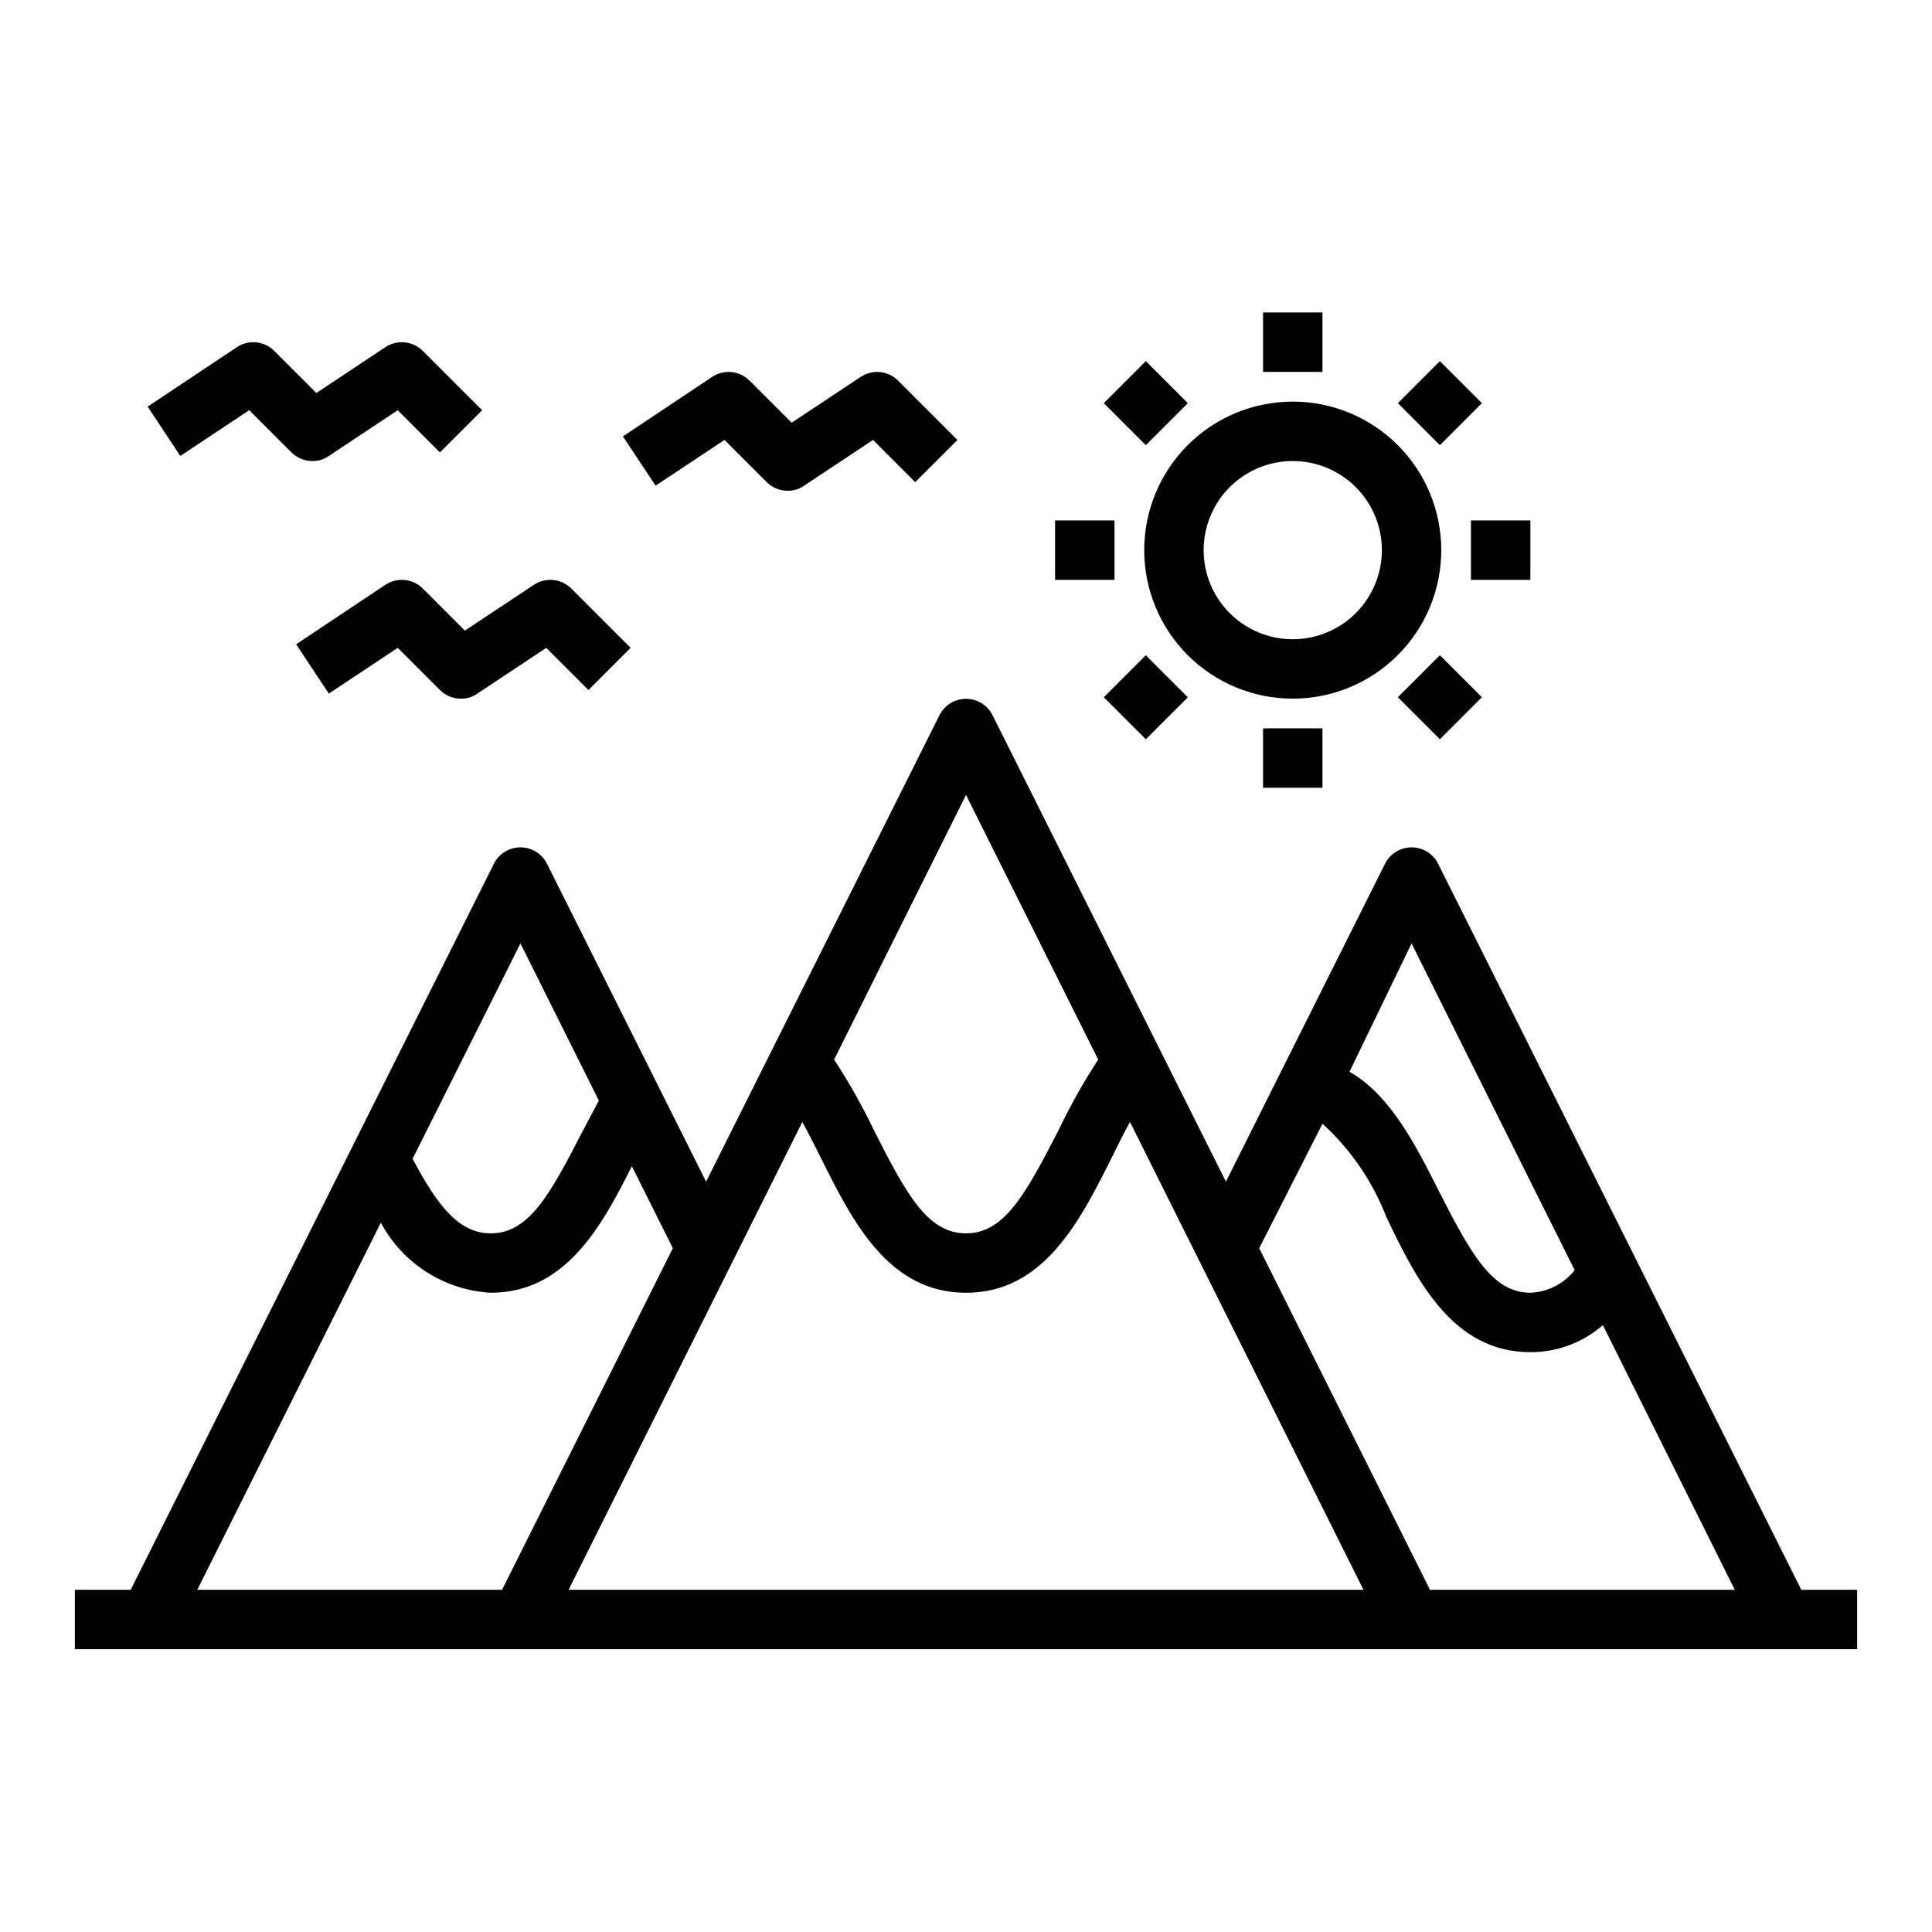 <?xml version="1.0" encoding="UTF-8"?>
<!-- Uploaded to: ICON Repo, www.svgrepo.com, Generator: ICON Repo Mixer Tools -->
<svg fill="#000000" width="800px" height="800px" version="1.1" viewBox="144 144 512 512" xmlns="http://www.w3.org/2000/svg">
 <g>
  <path d="m447.23 289.79c0 10.441 4.148 20.453 11.527 27.832 7.383 7.383 17.395 11.527 27.832 11.527 10.441 0 20.453-4.144 27.832-11.527 7.383-7.379 11.527-17.391 11.527-27.832 0-10.438-4.144-20.449-11.527-27.832-7.379-7.379-17.391-11.527-27.832-11.527-10.438 0-20.449 4.148-27.832 11.527-7.379 7.383-11.527 17.395-11.527 27.832zm39.359-23.617v0.004c6.266 0 12.27 2.488 16.699 6.914 4.43 4.43 6.918 10.438 6.918 16.699 0 6.266-2.488 12.27-6.918 16.699-4.43 4.43-10.434 6.918-16.699 6.918-6.262 0-12.27-2.488-16.699-6.918-4.43-4.43-6.914-10.434-6.914-16.699 0-6.262 2.484-12.27 6.914-16.699 4.43-4.426 10.438-6.914 16.699-6.914z"/>
  <path d="m478.72 226.81h15.742v15.742h-15.742z"/>
  <path d="m478.72 337.02h15.742v15.742h-15.742z"/>
  <path d="m533.82 281.92h15.742v15.742h-15.742z"/>
  <path d="m423.61 281.92h15.742v15.742h-15.742z"/>
  <path d="m514.45 250.84 11.133-11.133 11.133 11.133-11.133 11.133z"/>
  <path d="m436.52 328.78 11.133-11.133 11.133 11.133-11.133 11.133z"/>
  <path d="m514.45 328.77 11.133-11.133 11.133 11.133-11.133 11.133z"/>
  <path d="m436.52 250.84 11.133-11.133 11.133 11.133-11.133 11.133z"/>
  <path d="m285.46 299-18.262 12.121-11.18-11.18v0.004c-2.66-2.633-6.809-3.027-9.918-0.945l-23.617 15.742 8.66 13.066 18.262-12.121 11.18 11.18c1.484 1.473 3.496 2.297 5.59 2.281 1.547 0.031 3.066-0.438 4.328-1.336l18.262-12.121 11.18 11.18 11.18-11.18-15.746-15.746c-2.66-2.633-6.809-3.027-9.918-0.945z"/>
  <path d="m246.1 236.02-18.262 12.121-11.18-11.176c-2.66-2.633-6.809-3.027-9.918-0.945l-23.617 15.742 8.66 13.066 18.262-12.121 11.18 11.18c1.484 1.473 3.496 2.297 5.586 2.285 1.551 0.027 3.066-0.441 4.332-1.34l18.262-12.121 11.18 11.18 11.18-11.18-15.746-15.746c-2.66-2.633-6.809-3.027-9.918-0.945z"/>
  <path d="m336 260.59 11.18 11.18-0.004-0.004c1.488 1.477 3.5 2.297 5.59 2.285 1.551 0.027 3.066-0.441 4.332-1.34l18.262-12.121 11.18 11.18 11.18-11.18-15.746-15.746c-2.66-2.633-6.809-3.027-9.918-0.945l-18.262 12.121-11.18-11.18v0.004c-2.664-2.633-6.809-3.027-9.922-0.945l-23.617 15.742 8.66 13.066z"/>
  <path d="m525.09 372.84c-1.348-2.629-4.055-4.281-7.008-4.281s-5.66 1.652-7.004 4.281l-42.195 84.309-61.875-123.67c-1.348-2.629-4.051-4.285-7.004-4.285-2.957 0-5.66 1.656-7.008 4.285l-61.875 123.67-42.191-84.309c-1.348-2.629-4.055-4.281-7.008-4.281s-5.66 1.652-7.008 4.281l-96.273 192.47h-14.801v15.742h472.32v-15.742h-14.801zm-7.008 21.176 43.219 86.594c-2.848 3.609-7.133 5.797-11.73 5.981-10.078 0-15.742-10.234-24.324-27.078-6.062-12.043-12.832-25.348-23.617-31.488zm-118.08-39.359 35.031 70.141c-3.93 6.027-7.457 12.312-10.547 18.812-8.738 16.926-14.328 27.238-24.48 27.238-10.156 0-15.742-10.234-24.324-27.16-3.121-6.527-6.672-12.84-10.629-18.891zm-118.08 39.359 20.781 41.645-4.172 7.871c-8.734 17.004-14.324 27.316-24.477 27.316-8.266 0-13.934-6.926-20.703-19.758zm-85.645 171.3 48.648-97.301c5.805 10.852 16.844 17.891 29.129 18.578 19.68 0 29.285-17.32 37.391-33.535l10.863 21.727-45.262 90.531zm98.398 0 61.953-123.98c1.652 2.992 3.227 6.141 4.879 9.445 8.348 16.766 17.875 35.816 38.5 35.816s30.23-19.051 38.652-35.895c1.574-3.227 3.148-6.375 4.801-9.367l61.875 123.98zm228.29 0-45.262-90.531 16.766-32.98c7.484 6.812 13.277 15.277 16.926 24.715 8.031 16.77 17.555 35.82 38.18 35.82 7.059 0.016 13.887-2.527 19.207-7.164l34.953 70.141z"/>
 </g>
</svg>
